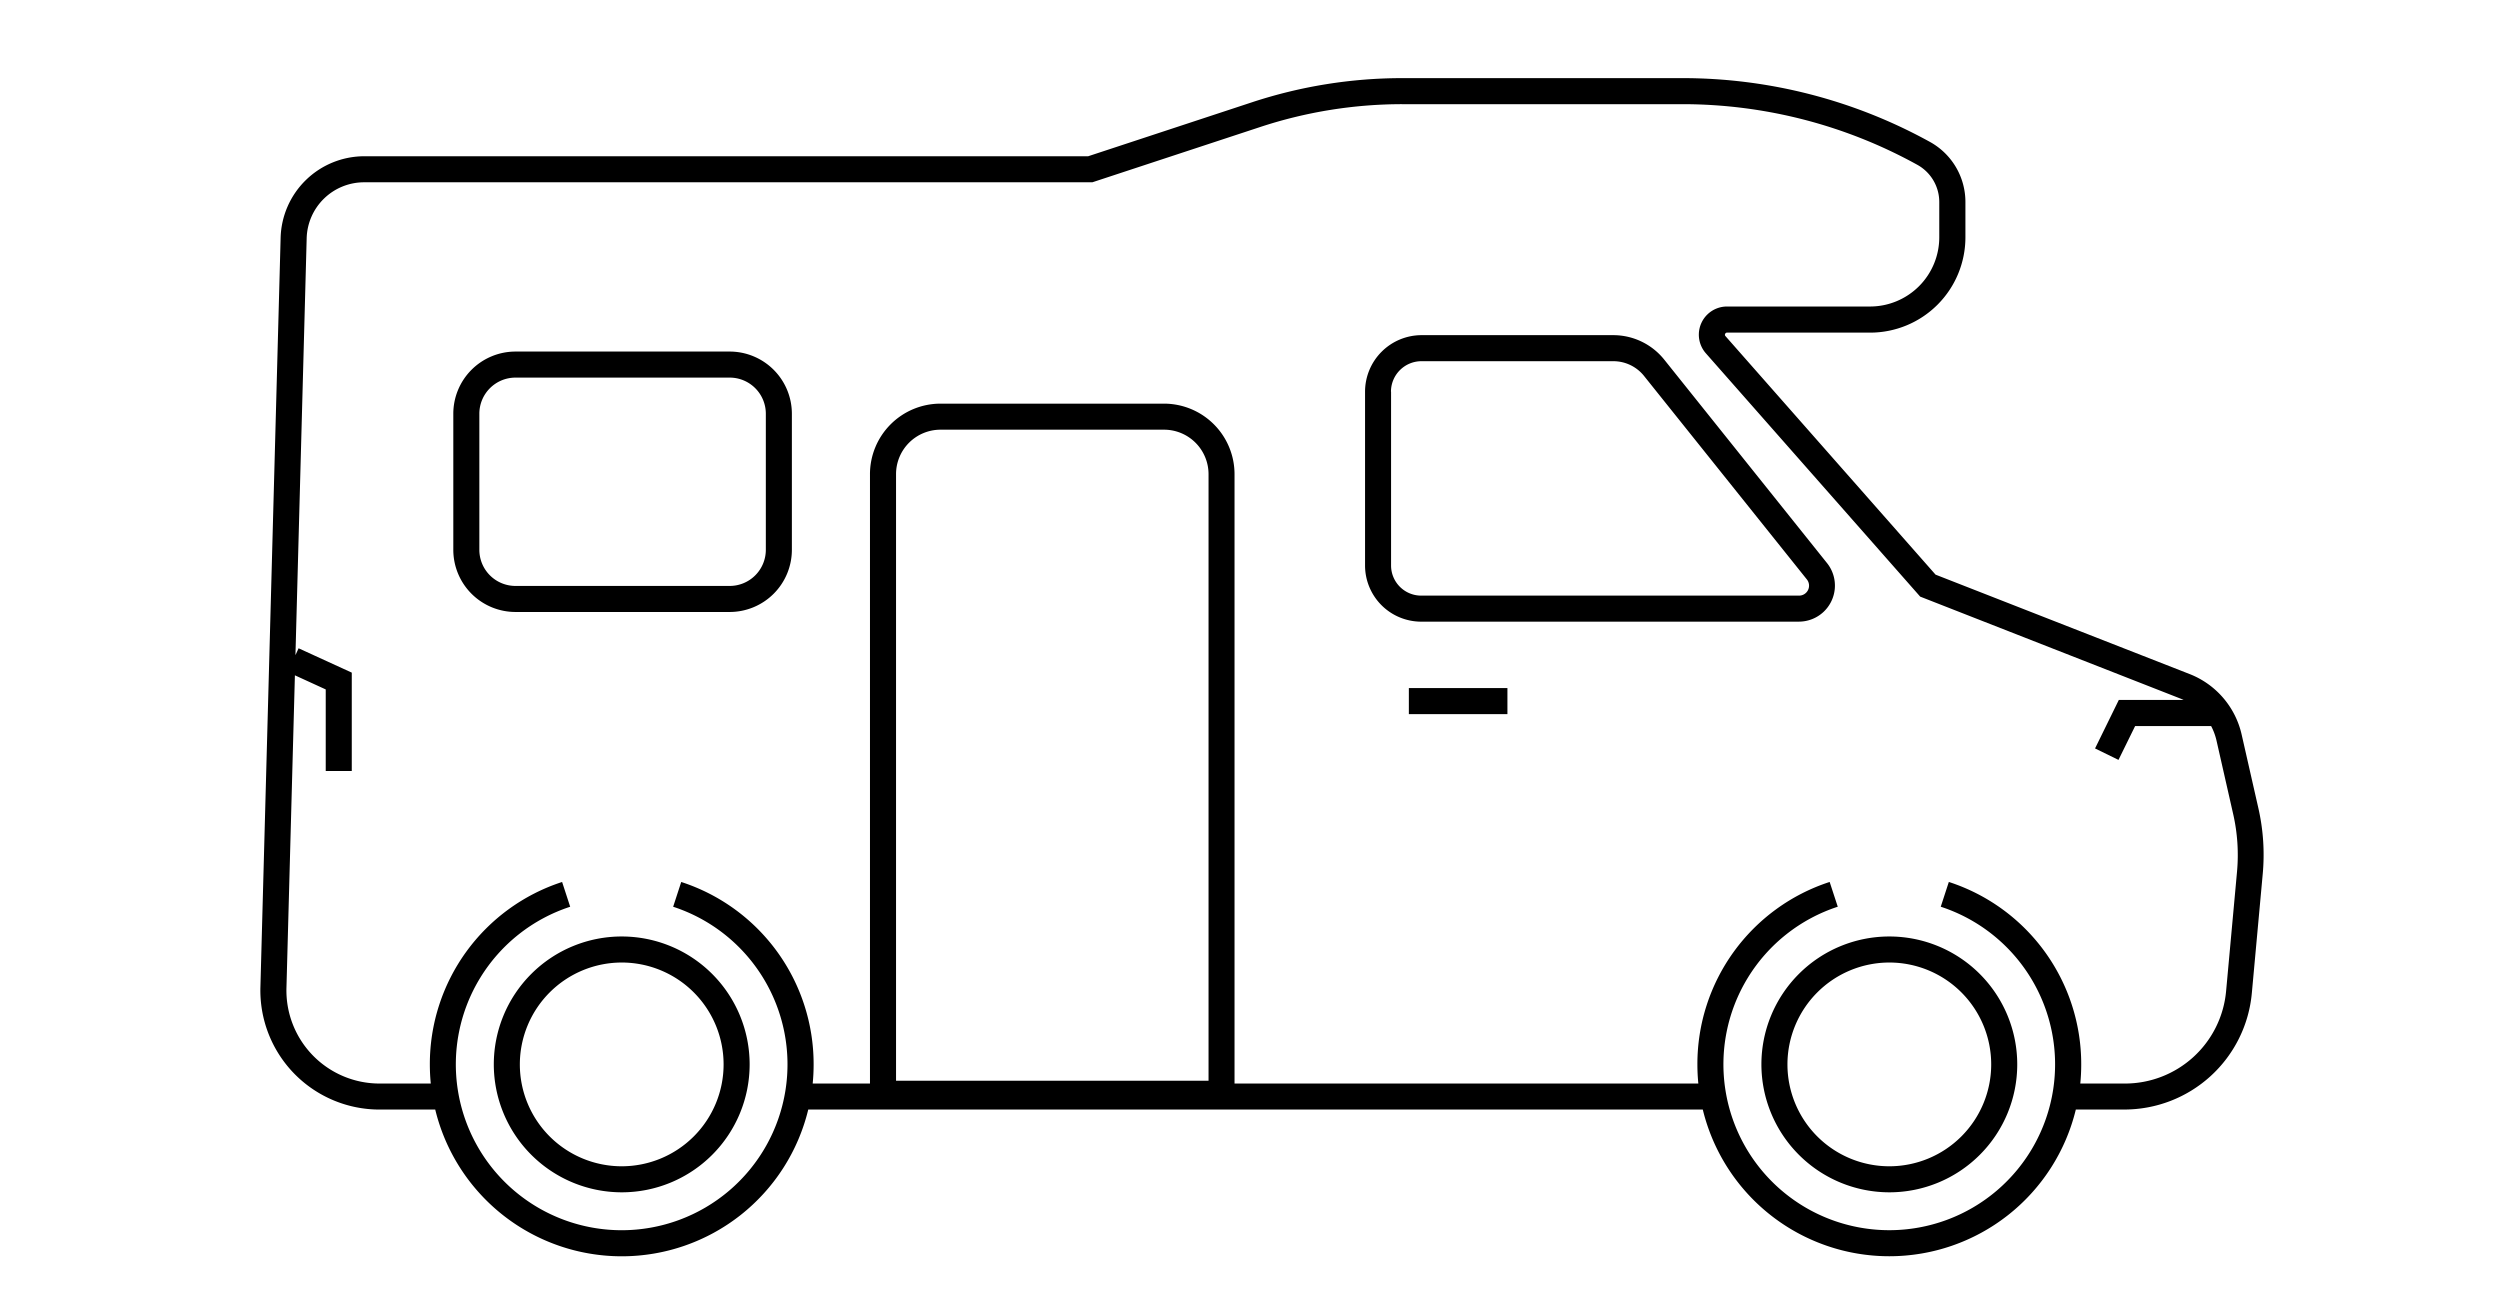 <svg xmlns="http://www.w3.org/2000/svg" xmlns:xlink="http://www.w3.org/1999/xlink" width="96" height="50"
     viewBox="0 0 96 50">
    <defs>
        <clipPath id="clip-path2">
            <rect id="Rectangle_1139" data-name="Rectangle 1139" width="96" height="50"
                  transform="translate(11488 -163)" fill="none" stroke="#707070" stroke-width="1"/>
        </clipPath>
    </defs>
    <g id="Groupe_de_masques_48" data-name="Groupe de masques 48" transform="translate(-11488 163)"
       clip-path="url(#clip-path2)">
        <path id="Union_12" data-name="Union 12"
              d="M55.387,39.607H21.037a7.369,7.369,0,0,1-14.324,0H4.575A4.575,4.575,0,0,1,0,34.895L.776,6.131A3.217,3.217,0,0,1,3.992,3H31.786L38.075.928A18.466,18.466,0,0,1,43.858,0H54.616a19.661,19.661,0,0,1,9.5,2.453,2.632,2.632,0,0,1,1.356,2.3V6.117a3.66,3.66,0,0,1-3.656,3.656H56.321a.074.074,0,0,0-.075.049.072.072,0,0,0,.013.086l8.066,9.158,9.755,3.817a3.271,3.271,0,0,1,2,2.328l.643,2.83a8.056,8.056,0,0,1,.166,2.517l-.419,4.58a4.916,4.916,0,0,1-4.9,4.468H69.712a7.37,7.37,0,0,1-14.325,0Zm5.183-7.789a6.368,6.368,0,1,0,3.955,0l.31-.951a7.352,7.352,0,0,1,5.084,7.007q0,.372-.036.734h1.7a3.9,3.9,0,0,0,3.9-3.559l.419-4.58a7.069,7.069,0,0,0-.146-2.2l-.642-2.83a2.292,2.292,0,0,0-.207-.559H71.989l-.639,1.3-.9-.44.913-1.863h2.487q-.067-.031-.137-.058L63.735,19.91l-8.227-9.34a1.082,1.082,0,0,1,.813-1.8h5.491a2.659,2.659,0,0,0,2.656-2.656V4.756a1.632,1.632,0,0,0-.842-1.427A18.652,18.652,0,0,0,54.616,1H43.858a17.436,17.436,0,0,0-5.469.878L31.946,4H3.992A2.206,2.206,0,0,0,1.776,6.158l-.431,16,.121-.264,2.042.935v3.777h-1V23.474l-1.184-.542L1,34.924a3.575,3.575,0,0,0,3.573,3.684H6.542q-.036-.362-.036-.734a7.353,7.353,0,0,1,5.079-7.006l.31.951a6.368,6.368,0,1,0,3.954,0l.31-.951a7.351,7.351,0,0,1,5.084,7.007q0,.372-.036.734h2.2v-23.4A2.71,2.71,0,0,1,26.114,12.5H34.7a2.71,2.71,0,0,1,2.706,2.707v23.4h17.81q-.036-.362-.036-.734a7.353,7.353,0,0,1,5.079-7.006ZM24.408,15.207V38.5h12V15.207A1.709,1.709,0,0,0,34.7,13.5H26.114A1.708,1.708,0,0,0,24.408,15.207Zm33.23,22.666a4.912,4.912,0,1,1,4.912,4.912A4.917,4.917,0,0,1,57.638,37.873Zm1,0a3.912,3.912,0,1,0,3.912-3.912A3.916,3.916,0,0,0,58.638,37.873Zm-49.676,0a4.912,4.912,0,1,1,4.911,4.912A4.917,4.917,0,0,1,8.962,37.873Zm1,0a3.912,3.912,0,1,0,3.911-3.912A3.916,3.916,0,0,0,9.962,37.873ZM44.1,24.422v-1h3.785v1Zm.473-3.55a2.158,2.158,0,0,1-2.155-2.156V12.041A2.173,2.173,0,0,1,44.584,9.87h7.361a2.508,2.508,0,0,1,1.966.945l6.248,7.809a1.384,1.384,0,0,1-1.081,2.247Zm-1.156-8.831v6.675a1.157,1.157,0,0,0,1.156,1.156h14.51a.383.383,0,0,0,.3-.623l-6.248-7.808a1.51,1.51,0,0,0-1.185-.571H44.584A1.172,1.172,0,0,0,43.413,12.041ZM9.793,20.5a2.389,2.389,0,0,1-2.386-2.386V12.886A2.389,2.389,0,0,1,9.793,10.5h8.229a2.389,2.389,0,0,1,2.386,2.386v5.228A2.389,2.389,0,0,1,18.022,20.5ZM8.407,12.886v5.228A1.388,1.388,0,0,0,9.793,19.5h8.229a1.388,1.388,0,0,0,1.386-1.386V12.886A1.388,1.388,0,0,0,18.022,11.5H9.793A1.388,1.388,0,0,0,8.407,12.886Z"
              transform="translate(11498 -160)"/>
    </g>
</svg>